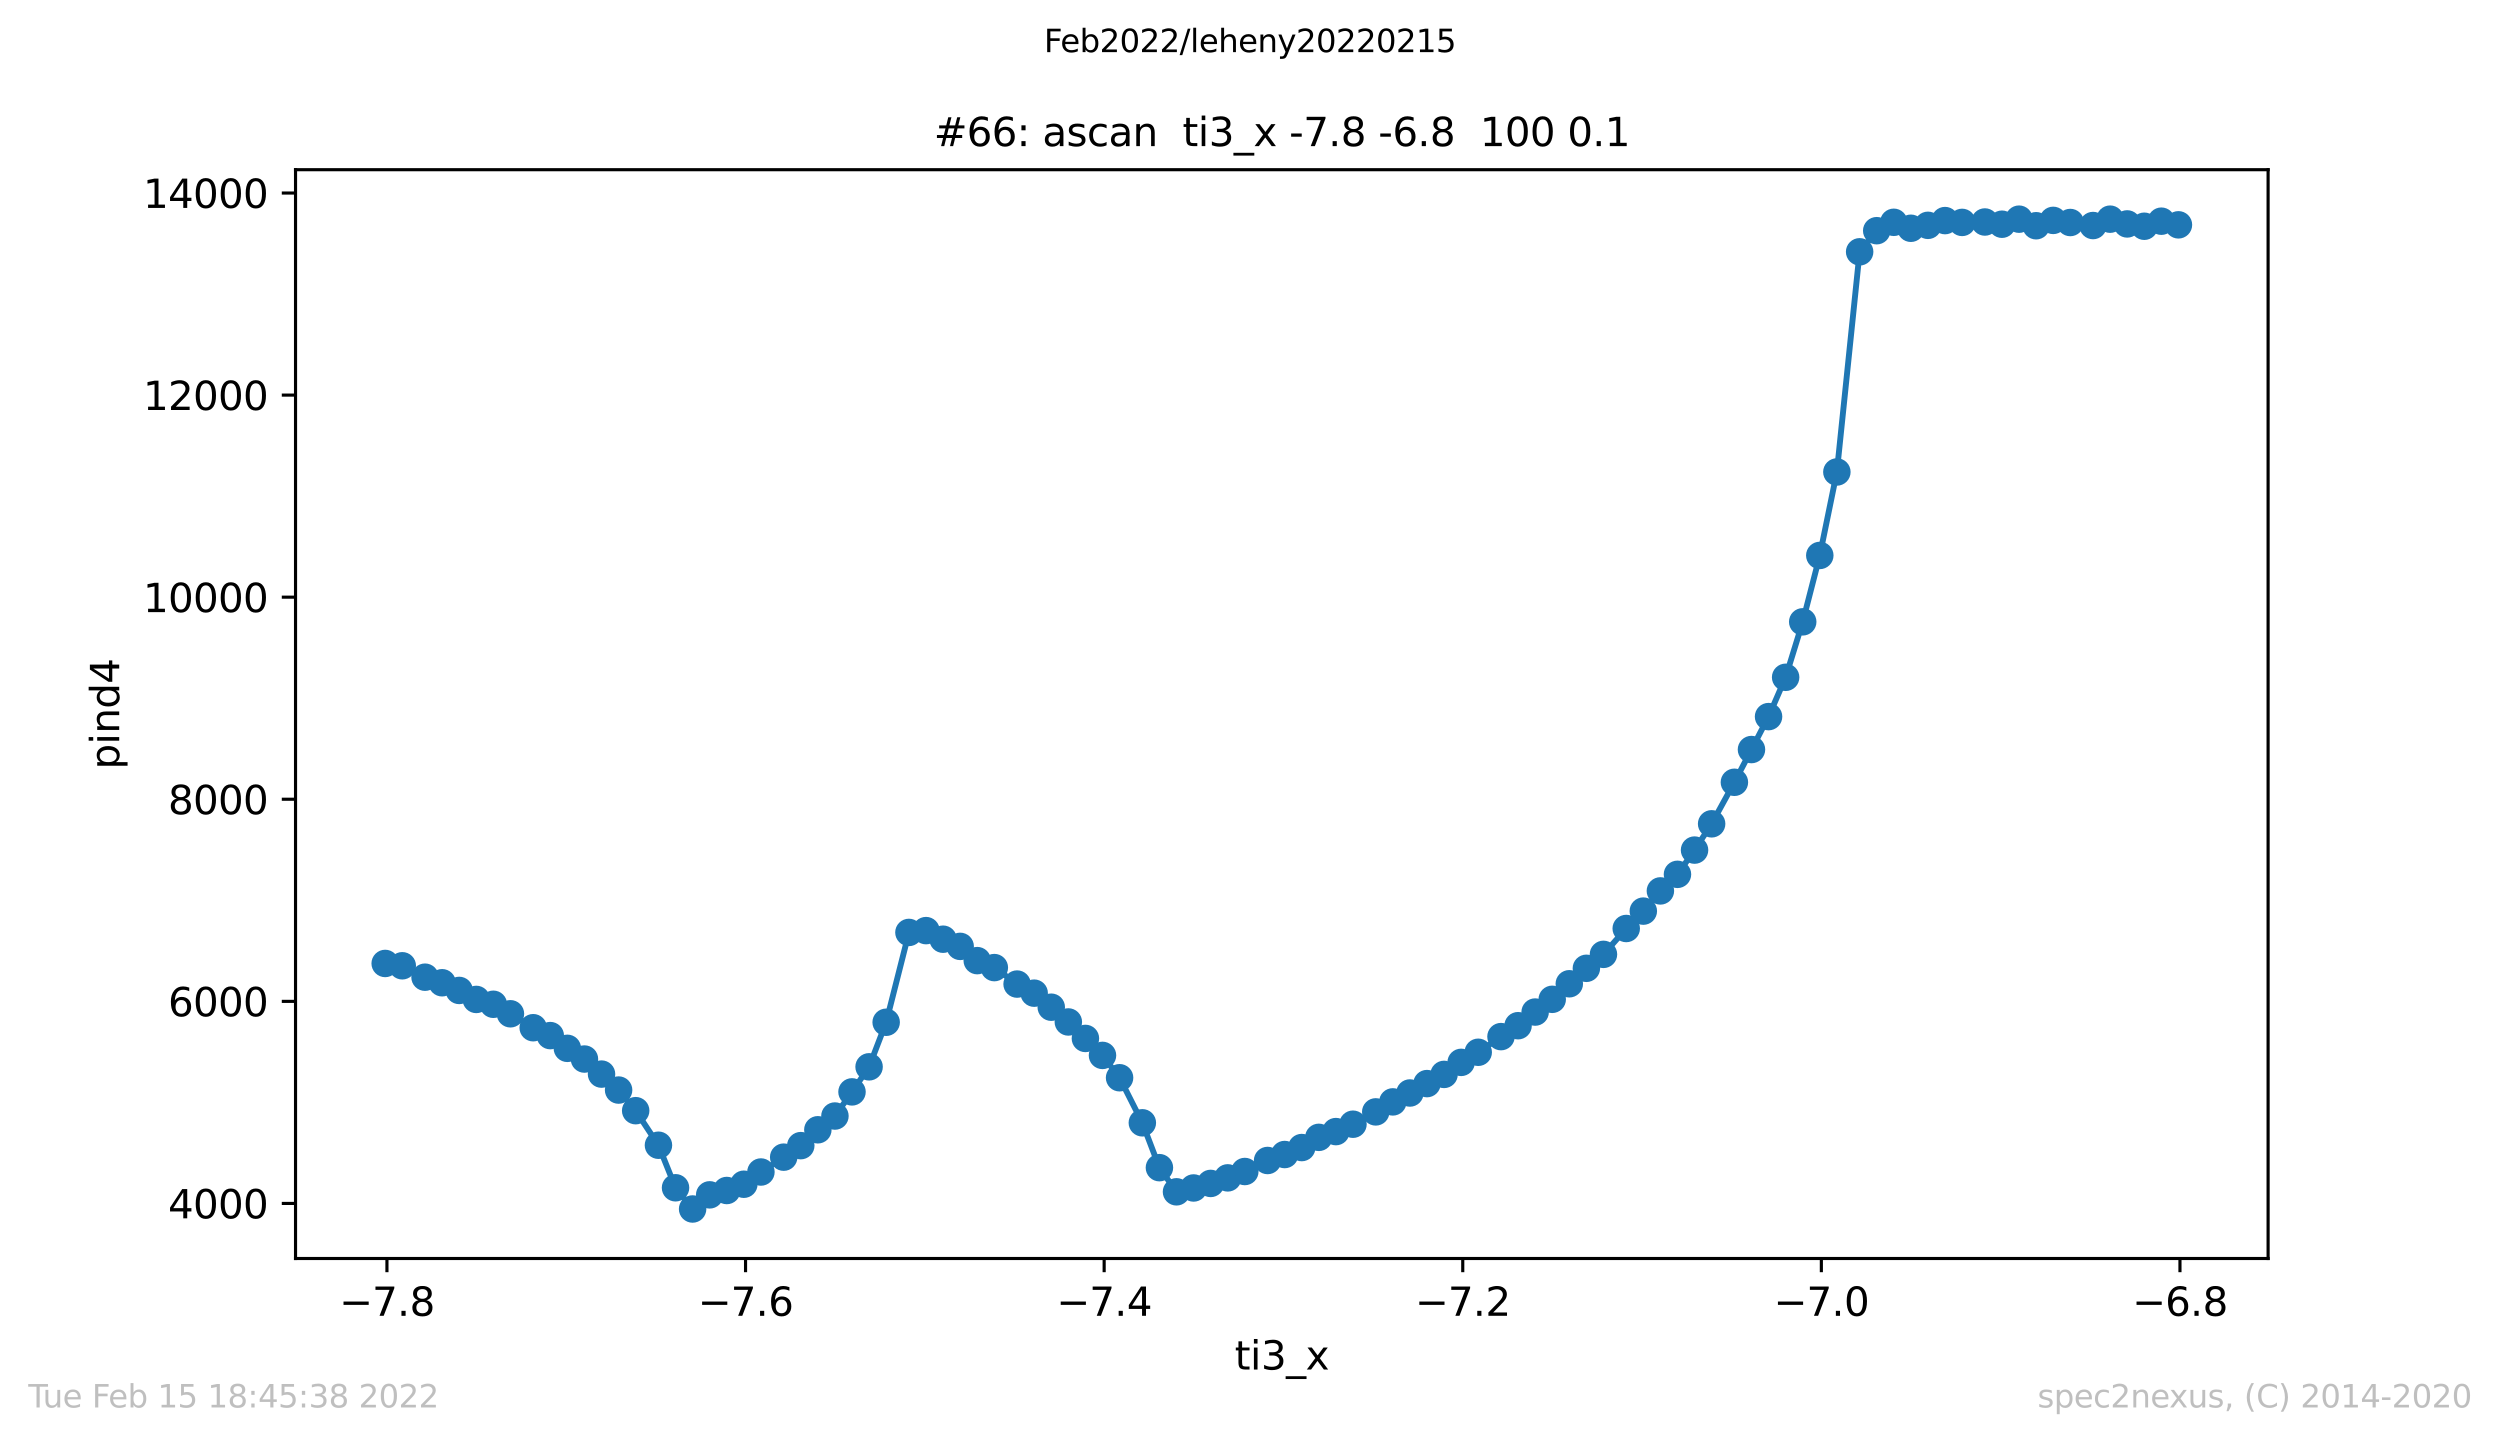 <?xml version="1.0" encoding="utf-8" standalone="no"?>
<!DOCTYPE svg PUBLIC "-//W3C//DTD SVG 1.1//EN"
  "http://www.w3.org/Graphics/SVG/1.1/DTD/svg11.dtd">
<svg xmlns:xlink="http://www.w3.org/1999/xlink" width="636.48pt" height="367.2pt" viewBox="0 0 636.48 367.2" xmlns="http://www.w3.org/2000/svg" version="1.1">
 <defs>
  <style type="text/css">*{stroke-linejoin: round; stroke-linecap: butt}</style>
 </defs>
 <g id="figure_1">
  <g id="patch_1">
   <path d="M 0 367.2 
L 636.48 367.2 
L 636.48 0 
L 0 0 
z
" style="fill: #ffffff"/>
  </g>
  <g id="axes_1">
   <g id="patch_2">
    <path d="M 75.24 320.4 
L 577.44 320.4 
L 577.44 43.2 
L 75.24 43.2 
z
" style="fill: #ffffff"/>
   </g>
   <g id="matplotlib.axis_1">
    <g id="xtick_1">
     <g id="line2d_1">
      <defs>
       <path id="m6591f4c18f" d="M 0 0 
L 0 3.5 
" style="stroke: #000000; stroke-width: 0.8"/>
      </defs>
      <g>
       <use xlink:href="#m6591f4c18f" x="98.512" y="320.4" style="stroke: #000000; stroke-width: 0.8"/>
      </g>
     </g>
     <g id="text_1">
      <!-- −7.8 -->
      <g transform="translate(86.371 334.998)scale(0.1 -0.1)">
       <defs>
        <path id="DejaVuSans-2212" d="M 678 2272 
L 4684 2272 
L 4684 1741 
L 678 1741 
L 678 2272 
z
" transform="scale(0.016)"/>
        <path id="DejaVuSans-37" d="M 525 4666 
L 3525 4666 
L 3525 4397 
L 1831 0 
L 1172 0 
L 2766 4134 
L 525 4134 
L 525 4666 
z
" transform="scale(0.016)"/>
        <path id="DejaVuSans-2e" d="M 684 794 
L 1344 794 
L 1344 0 
L 684 0 
L 684 794 
z
" transform="scale(0.016)"/>
        <path id="DejaVuSans-38" d="M 2034 2216 
Q 1584 2216 1326 1975 
Q 1069 1734 1069 1313 
Q 1069 891 1326 650 
Q 1584 409 2034 409 
Q 2484 409 2743 651 
Q 3003 894 3003 1313 
Q 3003 1734 2745 1975 
Q 2488 2216 2034 2216 
z
M 1403 2484 
Q 997 2584 770 2862 
Q 544 3141 544 3541 
Q 544 4100 942 4425 
Q 1341 4750 2034 4750 
Q 2731 4750 3128 4425 
Q 3525 4100 3525 3541 
Q 3525 3141 3298 2862 
Q 3072 2584 2669 2484 
Q 3125 2378 3379 2068 
Q 3634 1759 3634 1313 
Q 3634 634 3220 271 
Q 2806 -91 2034 -91 
Q 1263 -91 848 271 
Q 434 634 434 1313 
Q 434 1759 690 2068 
Q 947 2378 1403 2484 
z
M 1172 3481 
Q 1172 3119 1398 2916 
Q 1625 2713 2034 2713 
Q 2441 2713 2670 2916 
Q 2900 3119 2900 3481 
Q 2900 3844 2670 4047 
Q 2441 4250 2034 4250 
Q 1625 4250 1398 4047 
Q 1172 3844 1172 3481 
z
" transform="scale(0.016)"/>
       </defs>
       <use xlink:href="#DejaVuSans-2212"/>
       <use xlink:href="#DejaVuSans-37" x="83.789"/>
       <use xlink:href="#DejaVuSans-2e" x="147.412"/>
       <use xlink:href="#DejaVuSans-38" x="179.199"/>
      </g>
     </g>
    </g>
    <g id="xtick_2">
     <g id="line2d_2">
      <g>
       <use xlink:href="#m6591f4c18f" x="189.81" y="320.4" style="stroke: #000000; stroke-width: 0.8"/>
      </g>
     </g>
     <g id="text_2">
      <!-- −7.6 -->
      <g transform="translate(177.669 334.998)scale(0.1 -0.1)">
       <defs>
        <path id="DejaVuSans-36" d="M 2113 2584 
Q 1688 2584 1439 2293 
Q 1191 2003 1191 1497 
Q 1191 994 1439 701 
Q 1688 409 2113 409 
Q 2538 409 2786 701 
Q 3034 994 3034 1497 
Q 3034 2003 2786 2293 
Q 2538 2584 2113 2584 
z
M 3366 4563 
L 3366 3988 
Q 3128 4100 2886 4159 
Q 2644 4219 2406 4219 
Q 1781 4219 1451 3797 
Q 1122 3375 1075 2522 
Q 1259 2794 1537 2939 
Q 1816 3084 2150 3084 
Q 2853 3084 3261 2657 
Q 3669 2231 3669 1497 
Q 3669 778 3244 343 
Q 2819 -91 2113 -91 
Q 1303 -91 875 529 
Q 447 1150 447 2328 
Q 447 3434 972 4092 
Q 1497 4750 2381 4750 
Q 2619 4750 2861 4703 
Q 3103 4656 3366 4563 
z
" transform="scale(0.016)"/>
       </defs>
       <use xlink:href="#DejaVuSans-2212"/>
       <use xlink:href="#DejaVuSans-37" x="83.789"/>
       <use xlink:href="#DejaVuSans-2e" x="147.412"/>
       <use xlink:href="#DejaVuSans-36" x="179.199"/>
      </g>
     </g>
    </g>
    <g id="xtick_3">
     <g id="line2d_3">
      <g>
       <use xlink:href="#m6591f4c18f" x="281.108" y="320.4" style="stroke: #000000; stroke-width: 0.8"/>
      </g>
     </g>
     <g id="text_3">
      <!-- −7.4 -->
      <g transform="translate(268.966 334.998)scale(0.1 -0.1)">
       <defs>
        <path id="DejaVuSans-34" d="M 2419 4116 
L 825 1625 
L 2419 1625 
L 2419 4116 
z
M 2253 4666 
L 3047 4666 
L 3047 1625 
L 3713 1625 
L 3713 1100 
L 3047 1100 
L 3047 0 
L 2419 0 
L 2419 1100 
L 313 1100 
L 313 1709 
L 2253 4666 
z
" transform="scale(0.016)"/>
       </defs>
       <use xlink:href="#DejaVuSans-2212"/>
       <use xlink:href="#DejaVuSans-37" x="83.789"/>
       <use xlink:href="#DejaVuSans-2e" x="147.412"/>
       <use xlink:href="#DejaVuSans-34" x="179.199"/>
      </g>
     </g>
    </g>
    <g id="xtick_4">
     <g id="line2d_4">
      <g>
       <use xlink:href="#m6591f4c18f" x="372.405" y="320.4" style="stroke: #000000; stroke-width: 0.8"/>
      </g>
     </g>
     <g id="text_4">
      <!-- −7.2 -->
      <g transform="translate(360.264 334.998)scale(0.1 -0.1)">
       <defs>
        <path id="DejaVuSans-32" d="M 1228 531 
L 3431 531 
L 3431 0 
L 469 0 
L 469 531 
Q 828 903 1448 1529 
Q 2069 2156 2228 2338 
Q 2531 2678 2651 2914 
Q 2772 3150 2772 3378 
Q 2772 3750 2511 3984 
Q 2250 4219 1831 4219 
Q 1534 4219 1204 4116 
Q 875 4013 500 3803 
L 500 4441 
Q 881 4594 1212 4672 
Q 1544 4750 1819 4750 
Q 2544 4750 2975 4387 
Q 3406 4025 3406 3419 
Q 3406 3131 3298 2873 
Q 3191 2616 2906 2266 
Q 2828 2175 2409 1742 
Q 1991 1309 1228 531 
z
" transform="scale(0.016)"/>
       </defs>
       <use xlink:href="#DejaVuSans-2212"/>
       <use xlink:href="#DejaVuSans-37" x="83.789"/>
       <use xlink:href="#DejaVuSans-2e" x="147.412"/>
       <use xlink:href="#DejaVuSans-32" x="179.199"/>
      </g>
     </g>
    </g>
    <g id="xtick_5">
     <g id="line2d_5">
      <g>
       <use xlink:href="#m6591f4c18f" x="463.703" y="320.4" style="stroke: #000000; stroke-width: 0.8"/>
      </g>
     </g>
     <g id="text_5">
      <!-- −7.0 -->
      <g transform="translate(451.562 334.998)scale(0.1 -0.1)">
       <defs>
        <path id="DejaVuSans-30" d="M 2034 4250 
Q 1547 4250 1301 3770 
Q 1056 3291 1056 2328 
Q 1056 1369 1301 889 
Q 1547 409 2034 409 
Q 2525 409 2770 889 
Q 3016 1369 3016 2328 
Q 3016 3291 2770 3770 
Q 2525 4250 2034 4250 
z
M 2034 4750 
Q 2819 4750 3233 4129 
Q 3647 3509 3647 2328 
Q 3647 1150 3233 529 
Q 2819 -91 2034 -91 
Q 1250 -91 836 529 
Q 422 1150 422 2328 
Q 422 3509 836 4129 
Q 1250 4750 2034 4750 
z
" transform="scale(0.016)"/>
       </defs>
       <use xlink:href="#DejaVuSans-2212"/>
       <use xlink:href="#DejaVuSans-37" x="83.789"/>
       <use xlink:href="#DejaVuSans-2e" x="147.412"/>
       <use xlink:href="#DejaVuSans-30" x="179.199"/>
      </g>
     </g>
    </g>
    <g id="xtick_6">
     <g id="line2d_6">
      <g>
       <use xlink:href="#m6591f4c18f" x="555.001" y="320.4" style="stroke: #000000; stroke-width: 0.8"/>
      </g>
     </g>
     <g id="text_6">
      <!-- −6.8 -->
      <g transform="translate(542.859 334.998)scale(0.1 -0.1)">
       <use xlink:href="#DejaVuSans-2212"/>
       <use xlink:href="#DejaVuSans-36" x="83.789"/>
       <use xlink:href="#DejaVuSans-2e" x="147.412"/>
       <use xlink:href="#DejaVuSans-38" x="179.199"/>
      </g>
     </g>
    </g>
    <g id="text_7">
     <!-- ti3_x -->
     <g transform="translate(314.35 348.677)scale(0.1 -0.1)">
      <defs>
       <path id="DejaVuSans-74" d="M 1172 4494 
L 1172 3500 
L 2356 3500 
L 2356 3053 
L 1172 3053 
L 1172 1153 
Q 1172 725 1289 603 
Q 1406 481 1766 481 
L 2356 481 
L 2356 0 
L 1766 0 
Q 1100 0 847 248 
Q 594 497 594 1153 
L 594 3053 
L 172 3053 
L 172 3500 
L 594 3500 
L 594 4494 
L 1172 4494 
z
" transform="scale(0.016)"/>
       <path id="DejaVuSans-69" d="M 603 3500 
L 1178 3500 
L 1178 0 
L 603 0 
L 603 3500 
z
M 603 4863 
L 1178 4863 
L 1178 4134 
L 603 4134 
L 603 4863 
z
" transform="scale(0.016)"/>
       <path id="DejaVuSans-33" d="M 2597 2516 
Q 3050 2419 3304 2112 
Q 3559 1806 3559 1356 
Q 3559 666 3084 287 
Q 2609 -91 1734 -91 
Q 1441 -91 1130 -33 
Q 819 25 488 141 
L 488 750 
Q 750 597 1062 519 
Q 1375 441 1716 441 
Q 2309 441 2620 675 
Q 2931 909 2931 1356 
Q 2931 1769 2642 2001 
Q 2353 2234 1838 2234 
L 1294 2234 
L 1294 2753 
L 1863 2753 
Q 2328 2753 2575 2939 
Q 2822 3125 2822 3475 
Q 2822 3834 2567 4026 
Q 2313 4219 1838 4219 
Q 1578 4219 1281 4162 
Q 984 4106 628 3988 
L 628 4550 
Q 988 4650 1302 4700 
Q 1616 4750 1894 4750 
Q 2613 4750 3031 4423 
Q 3450 4097 3450 3541 
Q 3450 3153 3228 2886 
Q 3006 2619 2597 2516 
z
" transform="scale(0.016)"/>
       <path id="DejaVuSans-5f" d="M 3263 -1063 
L 3263 -1509 
L -63 -1509 
L -63 -1063 
L 3263 -1063 
z
" transform="scale(0.016)"/>
       <path id="DejaVuSans-78" d="M 3513 3500 
L 2247 1797 
L 3578 0 
L 2900 0 
L 1881 1375 
L 863 0 
L 184 0 
L 1544 1831 
L 300 3500 
L 978 3500 
L 1906 2253 
L 2834 3500 
L 3513 3500 
z
" transform="scale(0.016)"/>
      </defs>
      <use xlink:href="#DejaVuSans-74"/>
      <use xlink:href="#DejaVuSans-69" x="39.209"/>
      <use xlink:href="#DejaVuSans-33" x="66.992"/>
      <use xlink:href="#DejaVuSans-5f" x="130.615"/>
      <use xlink:href="#DejaVuSans-78" x="180.615"/>
     </g>
    </g>
   </g>
   <g id="matplotlib.axis_2">
    <g id="ytick_1">
     <g id="line2d_7">
      <defs>
       <path id="m695ed2f86b" d="M 0 0 
L -3.5 0 
" style="stroke: #000000; stroke-width: 0.8"/>
      </defs>
      <g>
       <use xlink:href="#m695ed2f86b" x="75.24" y="306.385" style="stroke: #000000; stroke-width: 0.8"/>
      </g>
     </g>
     <g id="text_8">
      <!-- 4000 -->
      <g transform="translate(42.79 310.184)scale(0.1 -0.1)">
       <use xlink:href="#DejaVuSans-34"/>
       <use xlink:href="#DejaVuSans-30" x="63.623"/>
       <use xlink:href="#DejaVuSans-30" x="127.246"/>
       <use xlink:href="#DejaVuSans-30" x="190.869"/>
      </g>
     </g>
    </g>
    <g id="ytick_2">
     <g id="line2d_8">
      <g>
       <use xlink:href="#m695ed2f86b" x="75.24" y="254.936" style="stroke: #000000; stroke-width: 0.8"/>
      </g>
     </g>
     <g id="text_9">
      <!-- 6000 -->
      <g transform="translate(42.79 258.735)scale(0.1 -0.1)">
       <use xlink:href="#DejaVuSans-36"/>
       <use xlink:href="#DejaVuSans-30" x="63.623"/>
       <use xlink:href="#DejaVuSans-30" x="127.246"/>
       <use xlink:href="#DejaVuSans-30" x="190.869"/>
      </g>
     </g>
    </g>
    <g id="ytick_3">
     <g id="line2d_9">
      <g>
       <use xlink:href="#m695ed2f86b" x="75.24" y="203.486" style="stroke: #000000; stroke-width: 0.8"/>
      </g>
     </g>
     <g id="text_10">
      <!-- 8000 -->
      <g transform="translate(42.79 207.285)scale(0.1 -0.1)">
       <use xlink:href="#DejaVuSans-38"/>
       <use xlink:href="#DejaVuSans-30" x="63.623"/>
       <use xlink:href="#DejaVuSans-30" x="127.246"/>
       <use xlink:href="#DejaVuSans-30" x="190.869"/>
      </g>
     </g>
    </g>
    <g id="ytick_4">
     <g id="line2d_10">
      <g>
       <use xlink:href="#m695ed2f86b" x="75.24" y="152.036" style="stroke: #000000; stroke-width: 0.8"/>
      </g>
     </g>
     <g id="text_11">
      <!-- 10000 -->
      <g transform="translate(36.428 155.836)scale(0.1 -0.1)">
       <defs>
        <path id="DejaVuSans-31" d="M 794 531 
L 1825 531 
L 1825 4091 
L 703 3866 
L 703 4441 
L 1819 4666 
L 2450 4666 
L 2450 531 
L 3481 531 
L 3481 0 
L 794 0 
L 794 531 
z
" transform="scale(0.016)"/>
       </defs>
       <use xlink:href="#DejaVuSans-31"/>
       <use xlink:href="#DejaVuSans-30" x="63.623"/>
       <use xlink:href="#DejaVuSans-30" x="127.246"/>
       <use xlink:href="#DejaVuSans-30" x="190.869"/>
       <use xlink:href="#DejaVuSans-30" x="254.492"/>
      </g>
     </g>
    </g>
    <g id="ytick_5">
     <g id="line2d_11">
      <g>
       <use xlink:href="#m695ed2f86b" x="75.24" y="100.587" style="stroke: #000000; stroke-width: 0.8"/>
      </g>
     </g>
     <g id="text_12">
      <!-- 12000 -->
      <g transform="translate(36.428 104.386)scale(0.1 -0.1)">
       <use xlink:href="#DejaVuSans-31"/>
       <use xlink:href="#DejaVuSans-32" x="63.623"/>
       <use xlink:href="#DejaVuSans-30" x="127.246"/>
       <use xlink:href="#DejaVuSans-30" x="190.869"/>
       <use xlink:href="#DejaVuSans-30" x="254.492"/>
      </g>
     </g>
    </g>
    <g id="ytick_6">
     <g id="line2d_12">
      <g>
       <use xlink:href="#m695ed2f86b" x="75.24" y="49.137" style="stroke: #000000; stroke-width: 0.8"/>
      </g>
     </g>
     <g id="text_13">
      <!-- 14000 -->
      <g transform="translate(36.428 52.936)scale(0.1 -0.1)">
       <use xlink:href="#DejaVuSans-31"/>
       <use xlink:href="#DejaVuSans-34" x="63.623"/>
       <use xlink:href="#DejaVuSans-30" x="127.246"/>
       <use xlink:href="#DejaVuSans-30" x="190.869"/>
       <use xlink:href="#DejaVuSans-30" x="254.492"/>
      </g>
     </g>
    </g>
    <g id="text_14">
     <!-- pind4 -->
     <g transform="translate(30.348 195.887)rotate(-90)scale(0.1 -0.1)">
      <defs>
       <path id="DejaVuSans-70" d="M 1159 525 
L 1159 -1331 
L 581 -1331 
L 581 3500 
L 1159 3500 
L 1159 2969 
Q 1341 3281 1617 3432 
Q 1894 3584 2278 3584 
Q 2916 3584 3314 3078 
Q 3713 2572 3713 1747 
Q 3713 922 3314 415 
Q 2916 -91 2278 -91 
Q 1894 -91 1617 61 
Q 1341 213 1159 525 
z
M 3116 1747 
Q 3116 2381 2855 2742 
Q 2594 3103 2138 3103 
Q 1681 3103 1420 2742 
Q 1159 2381 1159 1747 
Q 1159 1113 1420 752 
Q 1681 391 2138 391 
Q 2594 391 2855 752 
Q 3116 1113 3116 1747 
z
" transform="scale(0.016)"/>
       <path id="DejaVuSans-6e" d="M 3513 2113 
L 3513 0 
L 2938 0 
L 2938 2094 
Q 2938 2591 2744 2837 
Q 2550 3084 2163 3084 
Q 1697 3084 1428 2787 
Q 1159 2491 1159 1978 
L 1159 0 
L 581 0 
L 581 3500 
L 1159 3500 
L 1159 2956 
Q 1366 3272 1645 3428 
Q 1925 3584 2291 3584 
Q 2894 3584 3203 3211 
Q 3513 2838 3513 2113 
z
" transform="scale(0.016)"/>
       <path id="DejaVuSans-64" d="M 2906 2969 
L 2906 4863 
L 3481 4863 
L 3481 0 
L 2906 0 
L 2906 525 
Q 2725 213 2448 61 
Q 2172 -91 1784 -91 
Q 1150 -91 751 415 
Q 353 922 353 1747 
Q 353 2572 751 3078 
Q 1150 3584 1784 3584 
Q 2172 3584 2448 3432 
Q 2725 3281 2906 2969 
z
M 947 1747 
Q 947 1113 1208 752 
Q 1469 391 1925 391 
Q 2381 391 2643 752 
Q 2906 1113 2906 1747 
Q 2906 2381 2643 2742 
Q 2381 3103 1925 3103 
Q 1469 3103 1208 2742 
Q 947 2381 947 1747 
z
" transform="scale(0.016)"/>
      </defs>
      <use xlink:href="#DejaVuSans-70"/>
      <use xlink:href="#DejaVuSans-69" x="63.477"/>
      <use xlink:href="#DejaVuSans-6e" x="91.26"/>
      <use xlink:href="#DejaVuSans-64" x="154.639"/>
      <use xlink:href="#DejaVuSans-34" x="218.115"/>
     </g>
    </g>
   </g>
   <g id="line2d_13">
    <path d="M 98.067 245.289 
L 102.415 245.88 
L 108.213 248.787 
L 112.561 250.202 
L 116.909 252.157 
L 121.257 254.447 
L 125.605 255.682 
L 129.953 258.1 
L 135.75 261.65 
L 140.098 263.656 
L 144.446 266.898 
L 148.795 269.624 
L 153.143 273.457 
L 157.491 277.522 
L 161.839 282.77 
L 167.636 291.568 
L 171.984 302.398 
L 176.332 307.8 
L 180.68 304.199 
L 185.028 303.092 
L 189.376 301.497 
L 193.724 298.385 
L 199.522 294.603 
L 203.87 291.671 
L 208.218 287.632 
L 212.566 284.133 
L 216.914 277.985 
L 221.262 271.605 
L 225.61 260.261 
L 231.408 237.391 
L 235.756 236.928 
L 240.104 239.115 
L 244.452 240.941 
L 248.8 244.568 
L 253.148 246.343 
L 258.945 250.537 
L 263.293 252.852 
L 267.641 256.428 
L 271.989 260.183 
L 276.337 264.377 
L 280.685 268.698 
L 285.034 274.384 
L 290.831 285.857 
L 295.179 297.279 
L 299.527 303.427 
L 303.875 302.449 
L 308.223 301.292 
L 312.571 299.877 
L 316.919 298.256 
L 322.717 295.452 
L 327.065 293.934 
L 331.413 292.159 
L 335.761 289.561 
L 340.109 288.095 
L 344.457 286.217 
L 350.254 283.078 
L 354.602 280.532 
L 358.95 278.268 
L 363.298 275.876 
L 367.646 273.535 
L 371.995 270.473 
L 376.343 267.901 
L 382.14 263.914 
L 386.488 261.135 
L 390.836 257.662 
L 395.184 254.421 
L 399.532 250.459 
L 403.88 246.524 
L 408.228 242.974 
L 414.026 236.388 
L 418.374 231.963 
L 422.722 226.818 
L 427.07 222.6 
L 431.418 216.426 
L 435.766 209.737 
L 441.563 199.164 
L 445.911 190.829 
L 450.259 182.443 
L 454.608 172.436 
L 458.956 158.313 
L 463.304 141.412 
L 467.652 120.163 
L 473.449 64.109 
L 477.797 58.733 
L 482.145 56.597 
L 486.493 58.115 
L 490.841 57.369 
L 495.189 56.16 
L 499.537 56.623 
L 505.335 56.52 
L 509.683 57.086 
L 514.031 55.8 
L 518.379 57.472 
L 522.727 56.109 
L 527.075 56.649 
L 532.872 57.421 
L 537.221 55.8 
L 541.569 57.009 
L 545.917 57.601 
L 550.265 56.314 
L 554.613 57.241 
" clip-path="url(#p2088d805ce)" style="fill: none; stroke: #1f77b4; stroke-width: 1.5; stroke-linecap: square"/>
    <defs>
     <path id="m8cd554a8fe" d="M 0 3 
C 0.796 3 1.559 2.684 2.121 2.121 
C 2.684 1.559 3 0.796 3 0 
C 3 -0.796 2.684 -1.559 2.121 -2.121 
C 1.559 -2.684 0.796 -3 0 -3 
C -0.796 -3 -1.559 -2.684 -2.121 -2.121 
C -2.684 -1.559 -3 -0.796 -3 0 
C -3 0.796 -2.684 1.559 -2.121 2.121 
C -1.559 2.684 -0.796 3 0 3 
z
" style="stroke: #1f77b4"/>
    </defs>
    <g clip-path="url(#p2088d805ce)">
     <use xlink:href="#m8cd554a8fe" x="98.067" y="245.289" style="fill: #1f77b4; stroke: #1f77b4"/>
     <use xlink:href="#m8cd554a8fe" x="102.415" y="245.88" style="fill: #1f77b4; stroke: #1f77b4"/>
     <use xlink:href="#m8cd554a8fe" x="108.213" y="248.787" style="fill: #1f77b4; stroke: #1f77b4"/>
     <use xlink:href="#m8cd554a8fe" x="112.561" y="250.202" style="fill: #1f77b4; stroke: #1f77b4"/>
     <use xlink:href="#m8cd554a8fe" x="116.909" y="252.157" style="fill: #1f77b4; stroke: #1f77b4"/>
     <use xlink:href="#m8cd554a8fe" x="121.257" y="254.447" style="fill: #1f77b4; stroke: #1f77b4"/>
     <use xlink:href="#m8cd554a8fe" x="125.605" y="255.682" style="fill: #1f77b4; stroke: #1f77b4"/>
     <use xlink:href="#m8cd554a8fe" x="129.953" y="258.1" style="fill: #1f77b4; stroke: #1f77b4"/>
     <use xlink:href="#m8cd554a8fe" x="135.75" y="261.65" style="fill: #1f77b4; stroke: #1f77b4"/>
     <use xlink:href="#m8cd554a8fe" x="140.098" y="263.656" style="fill: #1f77b4; stroke: #1f77b4"/>
     <use xlink:href="#m8cd554a8fe" x="144.446" y="266.898" style="fill: #1f77b4; stroke: #1f77b4"/>
     <use xlink:href="#m8cd554a8fe" x="148.795" y="269.624" style="fill: #1f77b4; stroke: #1f77b4"/>
     <use xlink:href="#m8cd554a8fe" x="153.143" y="273.457" style="fill: #1f77b4; stroke: #1f77b4"/>
     <use xlink:href="#m8cd554a8fe" x="157.491" y="277.522" style="fill: #1f77b4; stroke: #1f77b4"/>
     <use xlink:href="#m8cd554a8fe" x="161.839" y="282.77" style="fill: #1f77b4; stroke: #1f77b4"/>
     <use xlink:href="#m8cd554a8fe" x="167.636" y="291.568" style="fill: #1f77b4; stroke: #1f77b4"/>
     <use xlink:href="#m8cd554a8fe" x="171.984" y="302.398" style="fill: #1f77b4; stroke: #1f77b4"/>
     <use xlink:href="#m8cd554a8fe" x="176.332" y="307.8" style="fill: #1f77b4; stroke: #1f77b4"/>
     <use xlink:href="#m8cd554a8fe" x="180.68" y="304.199" style="fill: #1f77b4; stroke: #1f77b4"/>
     <use xlink:href="#m8cd554a8fe" x="185.028" y="303.092" style="fill: #1f77b4; stroke: #1f77b4"/>
     <use xlink:href="#m8cd554a8fe" x="189.376" y="301.497" style="fill: #1f77b4; stroke: #1f77b4"/>
     <use xlink:href="#m8cd554a8fe" x="193.724" y="298.385" style="fill: #1f77b4; stroke: #1f77b4"/>
     <use xlink:href="#m8cd554a8fe" x="199.522" y="294.603" style="fill: #1f77b4; stroke: #1f77b4"/>
     <use xlink:href="#m8cd554a8fe" x="203.87" y="291.671" style="fill: #1f77b4; stroke: #1f77b4"/>
     <use xlink:href="#m8cd554a8fe" x="208.218" y="287.632" style="fill: #1f77b4; stroke: #1f77b4"/>
     <use xlink:href="#m8cd554a8fe" x="212.566" y="284.133" style="fill: #1f77b4; stroke: #1f77b4"/>
     <use xlink:href="#m8cd554a8fe" x="216.914" y="277.985" style="fill: #1f77b4; stroke: #1f77b4"/>
     <use xlink:href="#m8cd554a8fe" x="221.262" y="271.605" style="fill: #1f77b4; stroke: #1f77b4"/>
     <use xlink:href="#m8cd554a8fe" x="225.61" y="260.261" style="fill: #1f77b4; stroke: #1f77b4"/>
     <use xlink:href="#m8cd554a8fe" x="231.408" y="237.391" style="fill: #1f77b4; stroke: #1f77b4"/>
     <use xlink:href="#m8cd554a8fe" x="235.756" y="236.928" style="fill: #1f77b4; stroke: #1f77b4"/>
     <use xlink:href="#m8cd554a8fe" x="240.104" y="239.115" style="fill: #1f77b4; stroke: #1f77b4"/>
     <use xlink:href="#m8cd554a8fe" x="244.452" y="240.941" style="fill: #1f77b4; stroke: #1f77b4"/>
     <use xlink:href="#m8cd554a8fe" x="248.8" y="244.568" style="fill: #1f77b4; stroke: #1f77b4"/>
     <use xlink:href="#m8cd554a8fe" x="253.148" y="246.343" style="fill: #1f77b4; stroke: #1f77b4"/>
     <use xlink:href="#m8cd554a8fe" x="258.945" y="250.537" style="fill: #1f77b4; stroke: #1f77b4"/>
     <use xlink:href="#m8cd554a8fe" x="263.293" y="252.852" style="fill: #1f77b4; stroke: #1f77b4"/>
     <use xlink:href="#m8cd554a8fe" x="267.641" y="256.428" style="fill: #1f77b4; stroke: #1f77b4"/>
     <use xlink:href="#m8cd554a8fe" x="271.989" y="260.183" style="fill: #1f77b4; stroke: #1f77b4"/>
     <use xlink:href="#m8cd554a8fe" x="276.337" y="264.377" style="fill: #1f77b4; stroke: #1f77b4"/>
     <use xlink:href="#m8cd554a8fe" x="280.685" y="268.698" style="fill: #1f77b4; stroke: #1f77b4"/>
     <use xlink:href="#m8cd554a8fe" x="285.034" y="274.384" style="fill: #1f77b4; stroke: #1f77b4"/>
     <use xlink:href="#m8cd554a8fe" x="290.831" y="285.857" style="fill: #1f77b4; stroke: #1f77b4"/>
     <use xlink:href="#m8cd554a8fe" x="295.179" y="297.279" style="fill: #1f77b4; stroke: #1f77b4"/>
     <use xlink:href="#m8cd554a8fe" x="299.527" y="303.427" style="fill: #1f77b4; stroke: #1f77b4"/>
     <use xlink:href="#m8cd554a8fe" x="303.875" y="302.449" style="fill: #1f77b4; stroke: #1f77b4"/>
     <use xlink:href="#m8cd554a8fe" x="308.223" y="301.292" style="fill: #1f77b4; stroke: #1f77b4"/>
     <use xlink:href="#m8cd554a8fe" x="312.571" y="299.877" style="fill: #1f77b4; stroke: #1f77b4"/>
     <use xlink:href="#m8cd554a8fe" x="316.919" y="298.256" style="fill: #1f77b4; stroke: #1f77b4"/>
     <use xlink:href="#m8cd554a8fe" x="322.717" y="295.452" style="fill: #1f77b4; stroke: #1f77b4"/>
     <use xlink:href="#m8cd554a8fe" x="327.065" y="293.934" style="fill: #1f77b4; stroke: #1f77b4"/>
     <use xlink:href="#m8cd554a8fe" x="331.413" y="292.159" style="fill: #1f77b4; stroke: #1f77b4"/>
     <use xlink:href="#m8cd554a8fe" x="335.761" y="289.561" style="fill: #1f77b4; stroke: #1f77b4"/>
     <use xlink:href="#m8cd554a8fe" x="340.109" y="288.095" style="fill: #1f77b4; stroke: #1f77b4"/>
     <use xlink:href="#m8cd554a8fe" x="344.457" y="286.217" style="fill: #1f77b4; stroke: #1f77b4"/>
     <use xlink:href="#m8cd554a8fe" x="350.254" y="283.078" style="fill: #1f77b4; stroke: #1f77b4"/>
     <use xlink:href="#m8cd554a8fe" x="354.602" y="280.532" style="fill: #1f77b4; stroke: #1f77b4"/>
     <use xlink:href="#m8cd554a8fe" x="358.95" y="278.268" style="fill: #1f77b4; stroke: #1f77b4"/>
     <use xlink:href="#m8cd554a8fe" x="363.298" y="275.876" style="fill: #1f77b4; stroke: #1f77b4"/>
     <use xlink:href="#m8cd554a8fe" x="367.646" y="273.535" style="fill: #1f77b4; stroke: #1f77b4"/>
     <use xlink:href="#m8cd554a8fe" x="371.995" y="270.473" style="fill: #1f77b4; stroke: #1f77b4"/>
     <use xlink:href="#m8cd554a8fe" x="376.343" y="267.901" style="fill: #1f77b4; stroke: #1f77b4"/>
     <use xlink:href="#m8cd554a8fe" x="382.14" y="263.914" style="fill: #1f77b4; stroke: #1f77b4"/>
     <use xlink:href="#m8cd554a8fe" x="386.488" y="261.135" style="fill: #1f77b4; stroke: #1f77b4"/>
     <use xlink:href="#m8cd554a8fe" x="390.836" y="257.662" style="fill: #1f77b4; stroke: #1f77b4"/>
     <use xlink:href="#m8cd554a8fe" x="395.184" y="254.421" style="fill: #1f77b4; stroke: #1f77b4"/>
     <use xlink:href="#m8cd554a8fe" x="399.532" y="250.459" style="fill: #1f77b4; stroke: #1f77b4"/>
     <use xlink:href="#m8cd554a8fe" x="403.88" y="246.524" style="fill: #1f77b4; stroke: #1f77b4"/>
     <use xlink:href="#m8cd554a8fe" x="408.228" y="242.974" style="fill: #1f77b4; stroke: #1f77b4"/>
     <use xlink:href="#m8cd554a8fe" x="414.026" y="236.388" style="fill: #1f77b4; stroke: #1f77b4"/>
     <use xlink:href="#m8cd554a8fe" x="418.374" y="231.963" style="fill: #1f77b4; stroke: #1f77b4"/>
     <use xlink:href="#m8cd554a8fe" x="422.722" y="226.818" style="fill: #1f77b4; stroke: #1f77b4"/>
     <use xlink:href="#m8cd554a8fe" x="427.07" y="222.6" style="fill: #1f77b4; stroke: #1f77b4"/>
     <use xlink:href="#m8cd554a8fe" x="431.418" y="216.426" style="fill: #1f77b4; stroke: #1f77b4"/>
     <use xlink:href="#m8cd554a8fe" x="435.766" y="209.737" style="fill: #1f77b4; stroke: #1f77b4"/>
     <use xlink:href="#m8cd554a8fe" x="441.563" y="199.164" style="fill: #1f77b4; stroke: #1f77b4"/>
     <use xlink:href="#m8cd554a8fe" x="445.911" y="190.829" style="fill: #1f77b4; stroke: #1f77b4"/>
     <use xlink:href="#m8cd554a8fe" x="450.259" y="182.443" style="fill: #1f77b4; stroke: #1f77b4"/>
     <use xlink:href="#m8cd554a8fe" x="454.608" y="172.436" style="fill: #1f77b4; stroke: #1f77b4"/>
     <use xlink:href="#m8cd554a8fe" x="458.956" y="158.313" style="fill: #1f77b4; stroke: #1f77b4"/>
     <use xlink:href="#m8cd554a8fe" x="463.304" y="141.412" style="fill: #1f77b4; stroke: #1f77b4"/>
     <use xlink:href="#m8cd554a8fe" x="467.652" y="120.163" style="fill: #1f77b4; stroke: #1f77b4"/>
     <use xlink:href="#m8cd554a8fe" x="473.449" y="64.109" style="fill: #1f77b4; stroke: #1f77b4"/>
     <use xlink:href="#m8cd554a8fe" x="477.797" y="58.733" style="fill: #1f77b4; stroke: #1f77b4"/>
     <use xlink:href="#m8cd554a8fe" x="482.145" y="56.597" style="fill: #1f77b4; stroke: #1f77b4"/>
     <use xlink:href="#m8cd554a8fe" x="486.493" y="58.115" style="fill: #1f77b4; stroke: #1f77b4"/>
     <use xlink:href="#m8cd554a8fe" x="490.841" y="57.369" style="fill: #1f77b4; stroke: #1f77b4"/>
     <use xlink:href="#m8cd554a8fe" x="495.189" y="56.16" style="fill: #1f77b4; stroke: #1f77b4"/>
     <use xlink:href="#m8cd554a8fe" x="499.537" y="56.623" style="fill: #1f77b4; stroke: #1f77b4"/>
     <use xlink:href="#m8cd554a8fe" x="505.335" y="56.52" style="fill: #1f77b4; stroke: #1f77b4"/>
     <use xlink:href="#m8cd554a8fe" x="509.683" y="57.086" style="fill: #1f77b4; stroke: #1f77b4"/>
     <use xlink:href="#m8cd554a8fe" x="514.031" y="55.8" style="fill: #1f77b4; stroke: #1f77b4"/>
     <use xlink:href="#m8cd554a8fe" x="518.379" y="57.472" style="fill: #1f77b4; stroke: #1f77b4"/>
     <use xlink:href="#m8cd554a8fe" x="522.727" y="56.109" style="fill: #1f77b4; stroke: #1f77b4"/>
     <use xlink:href="#m8cd554a8fe" x="527.075" y="56.649" style="fill: #1f77b4; stroke: #1f77b4"/>
     <use xlink:href="#m8cd554a8fe" x="532.872" y="57.421" style="fill: #1f77b4; stroke: #1f77b4"/>
     <use xlink:href="#m8cd554a8fe" x="537.221" y="55.8" style="fill: #1f77b4; stroke: #1f77b4"/>
     <use xlink:href="#m8cd554a8fe" x="541.569" y="57.009" style="fill: #1f77b4; stroke: #1f77b4"/>
     <use xlink:href="#m8cd554a8fe" x="545.917" y="57.601" style="fill: #1f77b4; stroke: #1f77b4"/>
     <use xlink:href="#m8cd554a8fe" x="550.265" y="56.314" style="fill: #1f77b4; stroke: #1f77b4"/>
     <use xlink:href="#m8cd554a8fe" x="554.613" y="57.241" style="fill: #1f77b4; stroke: #1f77b4"/>
    </g>
   </g>
   <g id="patch_3">
    <path d="M 75.24 320.4 
L 75.24 43.2 
" style="fill: none; stroke: #000000; stroke-width: 0.8; stroke-linejoin: miter; stroke-linecap: square"/>
   </g>
   <g id="patch_4">
    <path d="M 577.44 320.4 
L 577.44 43.2 
" style="fill: none; stroke: #000000; stroke-width: 0.8; stroke-linejoin: miter; stroke-linecap: square"/>
   </g>
   <g id="patch_5">
    <path d="M 75.24 320.4 
L 577.44 320.4 
" style="fill: none; stroke: #000000; stroke-width: 0.8; stroke-linejoin: miter; stroke-linecap: square"/>
   </g>
   <g id="patch_6">
    <path d="M 75.24 43.2 
L 577.44 43.2 
" style="fill: none; stroke: #000000; stroke-width: 0.8; stroke-linejoin: miter; stroke-linecap: square"/>
   </g>
   <g id="text_15">
    <!-- #66: ascan  ti3_x -7.8 -6.8  100 0.1 -->
    <g transform="translate(237.744 37.2)scale(0.1 -0.1)">
     <defs>
      <path id="DejaVuSans-23" d="M 3272 2816 
L 2363 2816 
L 2100 1772 
L 3016 1772 
L 3272 2816 
z
M 2803 4594 
L 2478 3297 
L 3391 3297 
L 3719 4594 
L 4219 4594 
L 3897 3297 
L 4872 3297 
L 4872 2816 
L 3775 2816 
L 3519 1772 
L 4513 1772 
L 4513 1294 
L 3397 1294 
L 3072 0 
L 2572 0 
L 2894 1294 
L 1978 1294 
L 1656 0 
L 1153 0 
L 1478 1294 
L 494 1294 
L 494 1772 
L 1594 1772 
L 1856 2816 
L 850 2816 
L 850 3297 
L 1978 3297 
L 2297 4594 
L 2803 4594 
z
" transform="scale(0.016)"/>
      <path id="DejaVuSans-3a" d="M 750 794 
L 1409 794 
L 1409 0 
L 750 0 
L 750 794 
z
M 750 3309 
L 1409 3309 
L 1409 2516 
L 750 2516 
L 750 3309 
z
" transform="scale(0.016)"/>
      <path id="DejaVuSans-20" transform="scale(0.016)"/>
      <path id="DejaVuSans-61" d="M 2194 1759 
Q 1497 1759 1228 1600 
Q 959 1441 959 1056 
Q 959 750 1161 570 
Q 1363 391 1709 391 
Q 2188 391 2477 730 
Q 2766 1069 2766 1631 
L 2766 1759 
L 2194 1759 
z
M 3341 1997 
L 3341 0 
L 2766 0 
L 2766 531 
Q 2569 213 2275 61 
Q 1981 -91 1556 -91 
Q 1019 -91 701 211 
Q 384 513 384 1019 
Q 384 1609 779 1909 
Q 1175 2209 1959 2209 
L 2766 2209 
L 2766 2266 
Q 2766 2663 2505 2880 
Q 2244 3097 1772 3097 
Q 1472 3097 1187 3025 
Q 903 2953 641 2809 
L 641 3341 
Q 956 3463 1253 3523 
Q 1550 3584 1831 3584 
Q 2591 3584 2966 3190 
Q 3341 2797 3341 1997 
z
" transform="scale(0.016)"/>
      <path id="DejaVuSans-73" d="M 2834 3397 
L 2834 2853 
Q 2591 2978 2328 3040 
Q 2066 3103 1784 3103 
Q 1356 3103 1142 2972 
Q 928 2841 928 2578 
Q 928 2378 1081 2264 
Q 1234 2150 1697 2047 
L 1894 2003 
Q 2506 1872 2764 1633 
Q 3022 1394 3022 966 
Q 3022 478 2636 193 
Q 2250 -91 1575 -91 
Q 1294 -91 989 -36 
Q 684 19 347 128 
L 347 722 
Q 666 556 975 473 
Q 1284 391 1588 391 
Q 1994 391 2212 530 
Q 2431 669 2431 922 
Q 2431 1156 2273 1281 
Q 2116 1406 1581 1522 
L 1381 1569 
Q 847 1681 609 1914 
Q 372 2147 372 2553 
Q 372 3047 722 3315 
Q 1072 3584 1716 3584 
Q 2034 3584 2315 3537 
Q 2597 3491 2834 3397 
z
" transform="scale(0.016)"/>
      <path id="DejaVuSans-63" d="M 3122 3366 
L 3122 2828 
Q 2878 2963 2633 3030 
Q 2388 3097 2138 3097 
Q 1578 3097 1268 2742 
Q 959 2388 959 1747 
Q 959 1106 1268 751 
Q 1578 397 2138 397 
Q 2388 397 2633 464 
Q 2878 531 3122 666 
L 3122 134 
Q 2881 22 2623 -34 
Q 2366 -91 2075 -91 
Q 1284 -91 818 406 
Q 353 903 353 1747 
Q 353 2603 823 3093 
Q 1294 3584 2113 3584 
Q 2378 3584 2631 3529 
Q 2884 3475 3122 3366 
z
" transform="scale(0.016)"/>
      <path id="DejaVuSans-2d" d="M 313 2009 
L 1997 2009 
L 1997 1497 
L 313 1497 
L 313 2009 
z
" transform="scale(0.016)"/>
     </defs>
     <use xlink:href="#DejaVuSans-23"/>
     <use xlink:href="#DejaVuSans-36" x="83.789"/>
     <use xlink:href="#DejaVuSans-36" x="147.412"/>
     <use xlink:href="#DejaVuSans-3a" x="211.035"/>
     <use xlink:href="#DejaVuSans-20" x="244.727"/>
     <use xlink:href="#DejaVuSans-61" x="276.514"/>
     <use xlink:href="#DejaVuSans-73" x="337.793"/>
     <use xlink:href="#DejaVuSans-63" x="389.893"/>
     <use xlink:href="#DejaVuSans-61" x="444.873"/>
     <use xlink:href="#DejaVuSans-6e" x="506.152"/>
     <use xlink:href="#DejaVuSans-20" x="569.531"/>
     <use xlink:href="#DejaVuSans-20" x="601.318"/>
     <use xlink:href="#DejaVuSans-74" x="633.105"/>
     <use xlink:href="#DejaVuSans-69" x="672.314"/>
     <use xlink:href="#DejaVuSans-33" x="700.098"/>
     <use xlink:href="#DejaVuSans-5f" x="763.721"/>
     <use xlink:href="#DejaVuSans-78" x="813.721"/>
     <use xlink:href="#DejaVuSans-20" x="872.9"/>
     <use xlink:href="#DejaVuSans-2d" x="904.688"/>
     <use xlink:href="#DejaVuSans-37" x="940.771"/>
     <use xlink:href="#DejaVuSans-2e" x="1004.395"/>
     <use xlink:href="#DejaVuSans-38" x="1036.182"/>
     <use xlink:href="#DejaVuSans-20" x="1099.805"/>
     <use xlink:href="#DejaVuSans-2d" x="1131.592"/>
     <use xlink:href="#DejaVuSans-36" x="1167.676"/>
     <use xlink:href="#DejaVuSans-2e" x="1231.299"/>
     <use xlink:href="#DejaVuSans-38" x="1263.086"/>
     <use xlink:href="#DejaVuSans-20" x="1326.709"/>
     <use xlink:href="#DejaVuSans-20" x="1358.496"/>
     <use xlink:href="#DejaVuSans-31" x="1390.283"/>
     <use xlink:href="#DejaVuSans-30" x="1453.906"/>
     <use xlink:href="#DejaVuSans-30" x="1517.529"/>
     <use xlink:href="#DejaVuSans-20" x="1581.152"/>
     <use xlink:href="#DejaVuSans-30" x="1612.939"/>
     <use xlink:href="#DejaVuSans-2e" x="1676.562"/>
     <use xlink:href="#DejaVuSans-31" x="1708.35"/>
    </g>
   </g>
  </g>
  <g id="text_16">
   <!-- Feb2022/leheny20220215 -->
   <g transform="translate(265.8 13.279)scale(0.08 -0.08)">
    <defs>
     <path id="DejaVuSans-46" d="M 628 4666 
L 3309 4666 
L 3309 4134 
L 1259 4134 
L 1259 2759 
L 3109 2759 
L 3109 2228 
L 1259 2228 
L 1259 0 
L 628 0 
L 628 4666 
z
" transform="scale(0.016)"/>
     <path id="DejaVuSans-65" d="M 3597 1894 
L 3597 1613 
L 953 1613 
Q 991 1019 1311 708 
Q 1631 397 2203 397 
Q 2534 397 2845 478 
Q 3156 559 3463 722 
L 3463 178 
Q 3153 47 2828 -22 
Q 2503 -91 2169 -91 
Q 1331 -91 842 396 
Q 353 884 353 1716 
Q 353 2575 817 3079 
Q 1281 3584 2069 3584 
Q 2775 3584 3186 3129 
Q 3597 2675 3597 1894 
z
M 3022 2063 
Q 3016 2534 2758 2815 
Q 2500 3097 2075 3097 
Q 1594 3097 1305 2825 
Q 1016 2553 972 2059 
L 3022 2063 
z
" transform="scale(0.016)"/>
     <path id="DejaVuSans-62" d="M 3116 1747 
Q 3116 2381 2855 2742 
Q 2594 3103 2138 3103 
Q 1681 3103 1420 2742 
Q 1159 2381 1159 1747 
Q 1159 1113 1420 752 
Q 1681 391 2138 391 
Q 2594 391 2855 752 
Q 3116 1113 3116 1747 
z
M 1159 2969 
Q 1341 3281 1617 3432 
Q 1894 3584 2278 3584 
Q 2916 3584 3314 3078 
Q 3713 2572 3713 1747 
Q 3713 922 3314 415 
Q 2916 -91 2278 -91 
Q 1894 -91 1617 61 
Q 1341 213 1159 525 
L 1159 0 
L 581 0 
L 581 4863 
L 1159 4863 
L 1159 2969 
z
" transform="scale(0.016)"/>
     <path id="DejaVuSans-2f" d="M 1625 4666 
L 2156 4666 
L 531 -594 
L 0 -594 
L 1625 4666 
z
" transform="scale(0.016)"/>
     <path id="DejaVuSans-6c" d="M 603 4863 
L 1178 4863 
L 1178 0 
L 603 0 
L 603 4863 
z
" transform="scale(0.016)"/>
     <path id="DejaVuSans-68" d="M 3513 2113 
L 3513 0 
L 2938 0 
L 2938 2094 
Q 2938 2591 2744 2837 
Q 2550 3084 2163 3084 
Q 1697 3084 1428 2787 
Q 1159 2491 1159 1978 
L 1159 0 
L 581 0 
L 581 4863 
L 1159 4863 
L 1159 2956 
Q 1366 3272 1645 3428 
Q 1925 3584 2291 3584 
Q 2894 3584 3203 3211 
Q 3513 2838 3513 2113 
z
" transform="scale(0.016)"/>
     <path id="DejaVuSans-79" d="M 2059 -325 
Q 1816 -950 1584 -1140 
Q 1353 -1331 966 -1331 
L 506 -1331 
L 506 -850 
L 844 -850 
Q 1081 -850 1212 -737 
Q 1344 -625 1503 -206 
L 1606 56 
L 191 3500 
L 800 3500 
L 1894 763 
L 2988 3500 
L 3597 3500 
L 2059 -325 
z
" transform="scale(0.016)"/>
     <path id="DejaVuSans-35" d="M 691 4666 
L 3169 4666 
L 3169 4134 
L 1269 4134 
L 1269 2991 
Q 1406 3038 1543 3061 
Q 1681 3084 1819 3084 
Q 2600 3084 3056 2656 
Q 3513 2228 3513 1497 
Q 3513 744 3044 326 
Q 2575 -91 1722 -91 
Q 1428 -91 1123 -41 
Q 819 9 494 109 
L 494 744 
Q 775 591 1075 516 
Q 1375 441 1709 441 
Q 2250 441 2565 725 
Q 2881 1009 2881 1497 
Q 2881 1984 2565 2268 
Q 2250 2553 1709 2553 
Q 1456 2553 1204 2497 
Q 953 2441 691 2322 
L 691 4666 
z
" transform="scale(0.016)"/>
    </defs>
    <use xlink:href="#DejaVuSans-46"/>
    <use xlink:href="#DejaVuSans-65" x="52.02"/>
    <use xlink:href="#DejaVuSans-62" x="113.543"/>
    <use xlink:href="#DejaVuSans-32" x="177.02"/>
    <use xlink:href="#DejaVuSans-30" x="240.643"/>
    <use xlink:href="#DejaVuSans-32" x="304.266"/>
    <use xlink:href="#DejaVuSans-32" x="367.889"/>
    <use xlink:href="#DejaVuSans-2f" x="431.512"/>
    <use xlink:href="#DejaVuSans-6c" x="465.203"/>
    <use xlink:href="#DejaVuSans-65" x="492.986"/>
    <use xlink:href="#DejaVuSans-68" x="554.51"/>
    <use xlink:href="#DejaVuSans-65" x="617.889"/>
    <use xlink:href="#DejaVuSans-6e" x="679.412"/>
    <use xlink:href="#DejaVuSans-79" x="742.791"/>
    <use xlink:href="#DejaVuSans-32" x="801.971"/>
    <use xlink:href="#DejaVuSans-30" x="865.594"/>
    <use xlink:href="#DejaVuSans-32" x="929.217"/>
    <use xlink:href="#DejaVuSans-32" x="992.84"/>
    <use xlink:href="#DejaVuSans-30" x="1056.463"/>
    <use xlink:href="#DejaVuSans-32" x="1120.086"/>
    <use xlink:href="#DejaVuSans-31" x="1183.709"/>
    <use xlink:href="#DejaVuSans-35" x="1247.332"/>
   </g>
  </g>
  <g id="text_17">
   <!-- Tue Feb 15 18:45:38 2022 -->
   <g style="fill: #808080; opacity: 0.5" transform="translate(7.2 358.336)scale(0.08 -0.08)">
    <defs>
     <path id="DejaVuSans-54" d="M -19 4666 
L 3928 4666 
L 3928 4134 
L 2272 4134 
L 2272 0 
L 1638 0 
L 1638 4134 
L -19 4134 
L -19 4666 
z
" transform="scale(0.016)"/>
     <path id="DejaVuSans-75" d="M 544 1381 
L 544 3500 
L 1119 3500 
L 1119 1403 
Q 1119 906 1312 657 
Q 1506 409 1894 409 
Q 2359 409 2629 706 
Q 2900 1003 2900 1516 
L 2900 3500 
L 3475 3500 
L 3475 0 
L 2900 0 
L 2900 538 
Q 2691 219 2414 64 
Q 2138 -91 1772 -91 
Q 1169 -91 856 284 
Q 544 659 544 1381 
z
M 1991 3584 
L 1991 3584 
z
" transform="scale(0.016)"/>
    </defs>
    <use xlink:href="#DejaVuSans-54"/>
    <use xlink:href="#DejaVuSans-75" x="45.959"/>
    <use xlink:href="#DejaVuSans-65" x="109.338"/>
    <use xlink:href="#DejaVuSans-20" x="170.861"/>
    <use xlink:href="#DejaVuSans-46" x="202.648"/>
    <use xlink:href="#DejaVuSans-65" x="254.668"/>
    <use xlink:href="#DejaVuSans-62" x="316.191"/>
    <use xlink:href="#DejaVuSans-20" x="379.668"/>
    <use xlink:href="#DejaVuSans-31" x="411.455"/>
    <use xlink:href="#DejaVuSans-35" x="475.078"/>
    <use xlink:href="#DejaVuSans-20" x="538.701"/>
    <use xlink:href="#DejaVuSans-31" x="570.488"/>
    <use xlink:href="#DejaVuSans-38" x="634.111"/>
    <use xlink:href="#DejaVuSans-3a" x="697.734"/>
    <use xlink:href="#DejaVuSans-34" x="731.426"/>
    <use xlink:href="#DejaVuSans-35" x="795.049"/>
    <use xlink:href="#DejaVuSans-3a" x="858.672"/>
    <use xlink:href="#DejaVuSans-33" x="892.363"/>
    <use xlink:href="#DejaVuSans-38" x="955.986"/>
    <use xlink:href="#DejaVuSans-20" x="1019.609"/>
    <use xlink:href="#DejaVuSans-32" x="1051.396"/>
    <use xlink:href="#DejaVuSans-30" x="1115.02"/>
    <use xlink:href="#DejaVuSans-32" x="1178.643"/>
    <use xlink:href="#DejaVuSans-32" x="1242.266"/>
   </g>
  </g>
  <g id="text_18">
   <!-- spec2nexus, (C) 2014-2020 -->
   <g style="fill: #808080; opacity: 0.5" transform="translate(518.735 358.336)scale(0.08 -0.08)">
    <defs>
     <path id="DejaVuSans-2c" d="M 750 794 
L 1409 794 
L 1409 256 
L 897 -744 
L 494 -744 
L 750 256 
L 750 794 
z
" transform="scale(0.016)"/>
     <path id="DejaVuSans-28" d="M 1984 4856 
Q 1566 4138 1362 3434 
Q 1159 2731 1159 2009 
Q 1159 1288 1364 580 
Q 1569 -128 1984 -844 
L 1484 -844 
Q 1016 -109 783 600 
Q 550 1309 550 2009 
Q 550 2706 781 3412 
Q 1013 4119 1484 4856 
L 1984 4856 
z
" transform="scale(0.016)"/>
     <path id="DejaVuSans-43" d="M 4122 4306 
L 4122 3641 
Q 3803 3938 3442 4084 
Q 3081 4231 2675 4231 
Q 1875 4231 1450 3742 
Q 1025 3253 1025 2328 
Q 1025 1406 1450 917 
Q 1875 428 2675 428 
Q 3081 428 3442 575 
Q 3803 722 4122 1019 
L 4122 359 
Q 3791 134 3420 21 
Q 3050 -91 2638 -91 
Q 1578 -91 968 557 
Q 359 1206 359 2328 
Q 359 3453 968 4101 
Q 1578 4750 2638 4750 
Q 3056 4750 3426 4639 
Q 3797 4528 4122 4306 
z
" transform="scale(0.016)"/>
     <path id="DejaVuSans-29" d="M 513 4856 
L 1013 4856 
Q 1481 4119 1714 3412 
Q 1947 2706 1947 2009 
Q 1947 1309 1714 600 
Q 1481 -109 1013 -844 
L 513 -844 
Q 928 -128 1133 580 
Q 1338 1288 1338 2009 
Q 1338 2731 1133 3434 
Q 928 4138 513 4856 
z
" transform="scale(0.016)"/>
    </defs>
    <use xlink:href="#DejaVuSans-73"/>
    <use xlink:href="#DejaVuSans-70" x="52.1"/>
    <use xlink:href="#DejaVuSans-65" x="115.576"/>
    <use xlink:href="#DejaVuSans-63" x="177.1"/>
    <use xlink:href="#DejaVuSans-32" x="232.08"/>
    <use xlink:href="#DejaVuSans-6e" x="295.703"/>
    <use xlink:href="#DejaVuSans-65" x="359.082"/>
    <use xlink:href="#DejaVuSans-78" x="418.855"/>
    <use xlink:href="#DejaVuSans-75" x="478.035"/>
    <use xlink:href="#DejaVuSans-73" x="541.414"/>
    <use xlink:href="#DejaVuSans-2c" x="593.514"/>
    <use xlink:href="#DejaVuSans-20" x="625.301"/>
    <use xlink:href="#DejaVuSans-28" x="657.088"/>
    <use xlink:href="#DejaVuSans-43" x="696.102"/>
    <use xlink:href="#DejaVuSans-29" x="765.926"/>
    <use xlink:href="#DejaVuSans-20" x="804.939"/>
    <use xlink:href="#DejaVuSans-32" x="836.727"/>
    <use xlink:href="#DejaVuSans-30" x="900.35"/>
    <use xlink:href="#DejaVuSans-31" x="963.973"/>
    <use xlink:href="#DejaVuSans-34" x="1027.596"/>
    <use xlink:href="#DejaVuSans-2d" x="1091.219"/>
    <use xlink:href="#DejaVuSans-32" x="1127.303"/>
    <use xlink:href="#DejaVuSans-30" x="1190.926"/>
    <use xlink:href="#DejaVuSans-32" x="1254.549"/>
    <use xlink:href="#DejaVuSans-30" x="1318.172"/>
   </g>
  </g>
 </g>
 <defs>
  <clipPath id="p2088d805ce">
   <rect x="75.24" y="43.2" width="502.2" height="277.2"/>
  </clipPath>
 </defs>
</svg>
